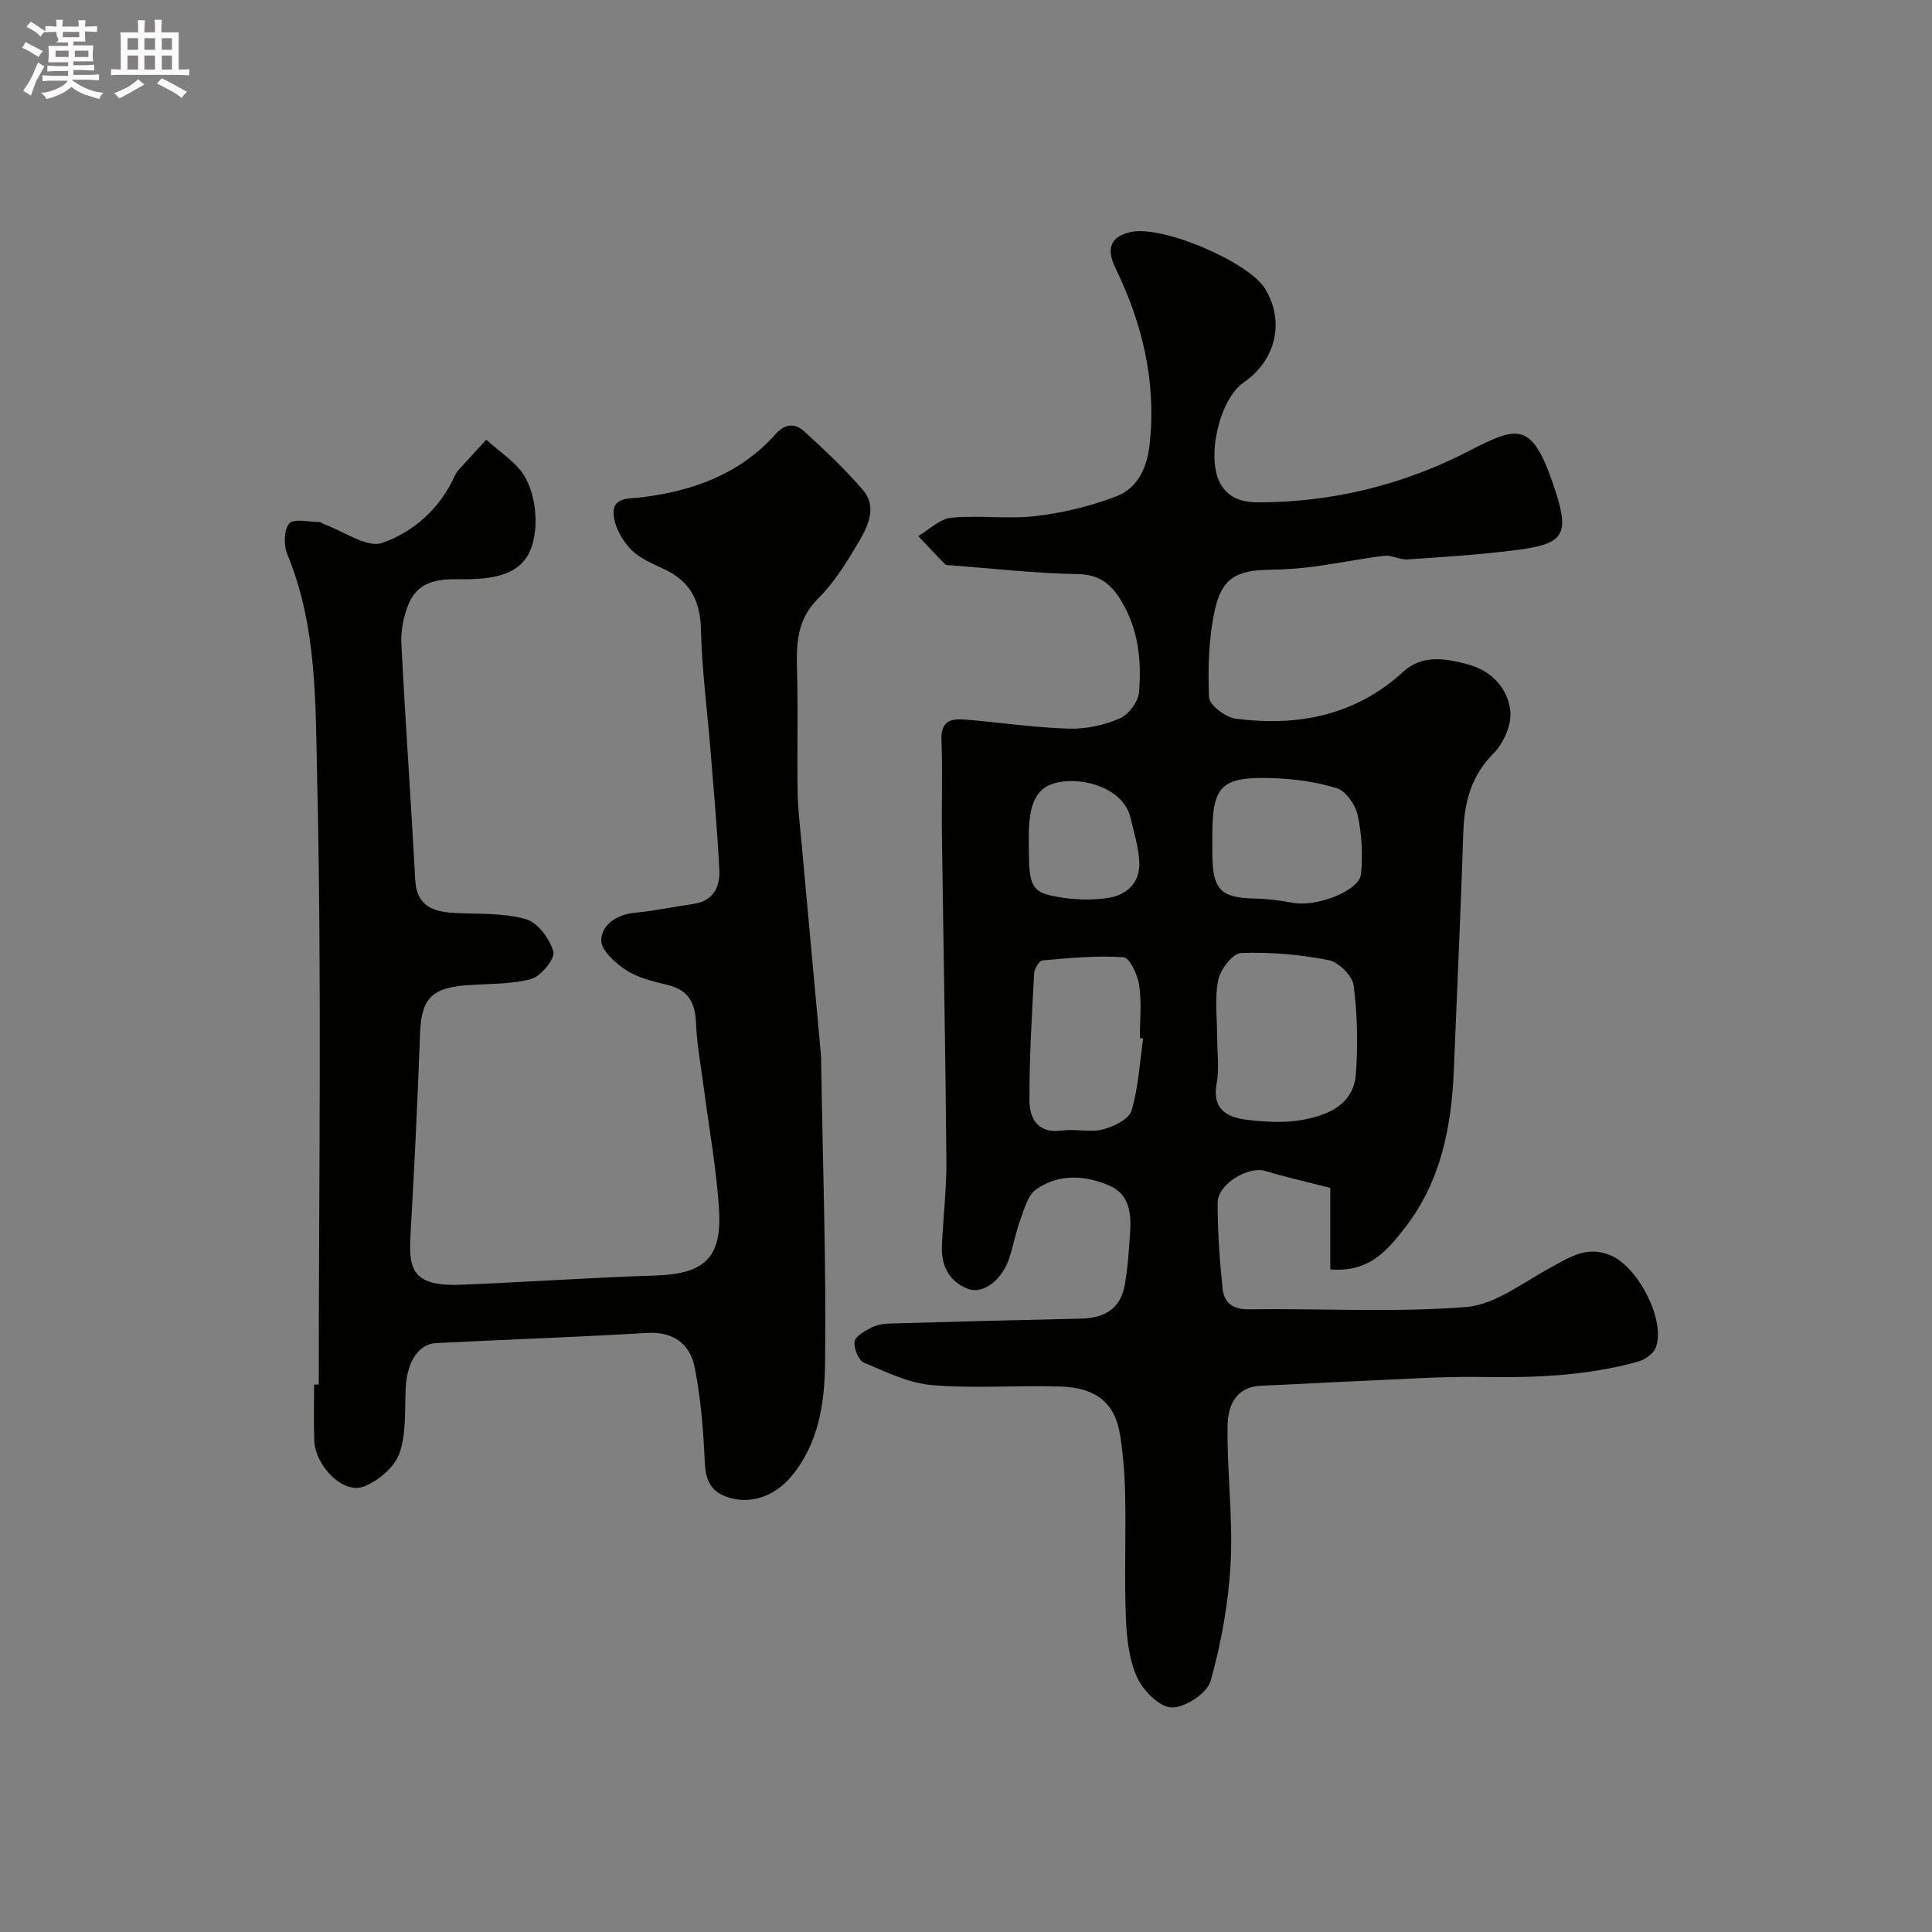 <svg enable-background="new 0 0 400 400" viewBox="0 0 400 400" xmlns="http://www.w3.org/2000/svg"><rect x="0" y="0" width="400" height="400" fill="#808080" stroke="none"/><path d="m6.8 9.5c.6.3 1.3.7 2.1 1.1-.4.4-.7.8-.9 1.2-.7-.4-1.3-.8-1.8-1.1s-1.1-.6-1.6-.8c.2-.4.5-.8.7-1.2.4.2.8.5 1.5.8zm.9 6.9c-.3.6-.5 1.1-.7 1.7s-.4 1.1-.6 1.7c-.6-.4-1.1-.7-1.6-1 .7-1 1.2-1.8 1.5-2.4.3-.5.6-1.1.8-1.7.3-.6.5-1.2.8-1.8.3.3.8.6 1.3.8-.7 1.3-1.2 2.2-1.5 2.7zm.1-11c.4.3 1 .7 1.7 1.1-.5.2-.8.6-1.1 1.1-.5-.6-1-1-1.4-1.2s-.9-.6-1.5-.8c.2-.4.5-.7.9-1.1.5.3.9.6 1.4.9zm10.5 13.1c1 .4 2 .6 3.1.7-.4.4-.7.8-.8 1.3-.9-.2-1.9-.6-3-.9-1-.4-2-.9-2.8-1.6-.5.4-1.1.9-1.9 1.3s-1.9.9-3.3 1.2c-.1-.3-.5-.8-1.1-1.3 1 0 2.1-.3 3.2-.8 1.2-.5 1.9-1 2.3-1.7h-3.2c-.4 0-1 0-2 .1v-1.2c1 0 1.7.1 2 .1h3.3v-1h-2.3c-.2 0-.9 0-2 .1v-1.2c1.2 0 1.9.1 2 .1h2.3v-.8h-4.1c0-.7.1-1.2.1-1.6 0-.5 0-1.1-.1-1.8h4.1v-.7h-2.5c1-.6.1-1.1.1-1.6v-.6h-.5c-.4 0-1 0-1.8.1v-1.3c1.2 0 1.9.1 2.1.1h.2c0-.3 0-.8-.1-1.4h1.4c0 .6-.1 1-.1 1.4h3.4c0-.4 0-.8-.1-1.3h1.5c0 .4-.1.9-.1 1.3.7 0 1.5 0 2.5-.1v1.2c-1 0-1.8-.1-2.5-.1v.6c0 .3 0 .8.1 1.5h-2.5v.8h4.1c0 .7-.1 1.3-.1 1.8s0 1 .1 1.5h-4.1v.8h1.4c.8 0 1.8 0 2.9-.1v1.2c-1 0-1.9-.1-2.8-.1h-1.5v1h3.2c.3 0 1 0 2.1-.1v1.2c-1.1 0-1.8-.1-2.1-.1h-3.4l-.1.1c1.4 1 2.4 1.5 3.4 1.9zm-4.1-6.7v-1.3h-2.7v1.3zm2.2-4.1v-1.1h-3.4v1.1zm1.9 4.1v-1.3h-2.8v1.3z" fill="#fcfafa"/><path d="m37 6.7v2.3 5.4c1 0 1.8 0 2.2-.1v1.3c-.6 0-1.5-.1-2.5-.1h-11.9c-.7 0-1.3 0-1.8.1v-1.3c.5 0 1.1.1 2 .1v-5.2c0-1 0-1.8-.1-2.5h3.7c0-1.3 0-2.1-.1-2.5h1.5c0 .4-.1 1.3-.1 2.5h2.2c0-1.2 0-2.1-.1-2.6h1.5c0 .4-.1 1.3-.1 2.6zm-12.3 13.7c-.3-.4-.7-.8-1.1-1.1 1.1-.4 2.1-.9 2.9-1.3.8-.5 1.5-1 2.1-1.6.4.4.9.8 1.3 1.1-2.5 1.4-4.2 2.4-5.2 2.9zm3.9-10.1v-2.4h-2.2v2.4zm0 4.1v-2.9h-2.2v2.9zm3.5-4.1v-2.4h-2.2v2.4zm0 4.1v-2.9h-2.2v2.9zm.4 2.9 1-1.1c.6.3 1.4.7 2.5 1.3s2 1.1 2.7 1.5c-.4.4-.8.8-1.1 1.3-.8-.8-2.5-1.7-5.1-3zm3.1-7v-2.4h-2.1v2.4zm0 4.1v-2.9h-2.1v2.9z" fill="#fcfafa"/><g fill="#010100"><path d="m275.42 262.8c0-6.27 0-12.43 0-16.85-5.42-1.4-9.47-2.3-13.43-3.51-3.52-1.07-9.88 2.69-9.89 6.54-.02 5.92.41 11.86 1.02 17.75.29 2.89 2.01 4.4 5.44 4.35 14.99-.2 30.05.69 44.95-.47 5.97-.47 11.71-5 17.35-8.07 4.06-2.2 7.7-4.76 12.7-2.59 5.68 2.46 11.41 13.61 9.22 19.12-.5 1.25-2.23 2.44-3.62 2.83-10.54 2.94-21.32 3.38-32.23 3.19-8.78-.15-17.57.52-26.36.88-6.45.27-12.9.67-19.35.92-5.49.21-7.02 4.27-7.07 8.38-.12 9.43 1.13 18.89.64 28.28-.43 8.23-1.92 16.54-4.14 24.47-.71 2.54-5.29 5.54-8.04 5.5-2.51-.04-5.94-3.49-7.19-6.25-1.69-3.73-2.15-8.21-2.32-12.39-.33-8.32.02-16.66-.14-24.99-.08-4.27-.39-8.57-1.06-12.78-1.06-6.61-4.89-9.81-12.4-10.05-8.85-.28-17.76.45-26.56-.29-4.81-.4-9.52-2.73-14.08-4.66-1.13-.48-2.09-2.91-1.94-4.32.12-1.07 2.01-2.14 3.31-2.84 1.1-.59 2.47-.88 3.73-.92 13.26-.39 26.53-.73 39.79-1.02 5.17-.12 8.26-2.22 9.11-6.93.64-3.54.85-7.16 1.11-10.76.28-3.89-.09-7.94-4.03-9.73-5.07-2.3-10.62-2.67-15.41.64-1.72 1.19-2.43 4.04-3.26 6.26-.96 2.58-1.45 5.33-2.3 7.95-1.43 4.42-5.31 7.6-8.51 6.42-3.86-1.43-5.64-4.75-5.45-8.9.27-5.94.98-11.87.93-17.8-.19-22.6-.63-45.19-.93-67.78-.09-6.36.17-12.73-.09-19.08-.2-4.8 2.77-4.51 5.89-4.24 6.86.61 13.71 1.61 20.59 1.8 3.48.1 7.22-.72 10.42-2.11 1.83-.79 3.83-3.45 4-5.41.55-6.56-.11-13.07-3.7-18.97-2.11-3.48-4.5-5.44-9.01-5.51-8.68-.15-17.34-1.14-26.01-1.8-.49-.04-1.16.03-1.44-.26-1.89-1.89-3.7-3.86-5.54-5.81 2.27-1.33 4.45-3.57 6.82-3.8 5.78-.56 11.71.33 17.46-.34 5.58-.65 11.2-2.01 16.46-3.98 4.97-1.86 6.75-6.3 7.25-11.67 1.19-12.68-1.67-24.39-7.16-35.68-2.03-4.18-.93-6.52 3.09-7.47 6.45-1.53 24.55 6.14 27.95 11.83 4.03 6.75 2.17 14.72-4.51 19.31-4.94 3.39-7.78 15.37-4.88 20.81 1.75 3.29 4.78 4.03 8.22 4.01 15.15-.07 29.53-3.6 42.95-10.46 10.61-5.43 13.47-6.73 18.29 8.18 3.01 9.32 1.44 10.96-8.58 12.21-7.32.91-14.71 1.39-22.08 1.88-1.57.11-3.23-.93-4.76-.75-4.83.57-9.6 1.57-14.42 2.21-3.08.41-6.21.64-9.32.68-6.8.1-9.89 1.65-11.36 8.25-1.31 5.88-1.48 12.12-1.22 18.16.07 1.61 3.42 4.15 5.5 4.42 12.89 1.68 24.79-.61 34.79-9.78 3.91-3.58 8.86-2.67 13.4-1.43 4.81 1.31 8.21 4.96 8.69 9.69.28 2.81-1.4 6.62-3.48 8.71-4.67 4.71-6.06 10.14-6.26 16.42-.53 16.37-1.3 32.73-1.96 49.09-.47 11.8-2.68 23.11-10.1 32.67-3.6 4.66-7.48 9.39-15.48 8.64zm-23.42-47.98c0 3.17.47 6.42-.1 9.48-1.03 5.55 2.34 7.08 6.49 7.57 3.78.44 7.76.65 11.46-.05 5.23-.98 10.41-3.2 10.87-9.47.44-6.09.32-12.31-.47-18.35-.26-2.01-3.14-4.83-5.22-5.23-5.93-1.15-12.07-1.69-18.09-1.46-1.71.06-4.27 3.39-4.71 5.57-.79 3.83-.23 7.94-.23 11.94zm-15.32.18c-.23-.03-.46-.06-.68-.09 0-3.66.39-7.39-.15-10.97-.32-2.13-1.98-5.68-3.23-5.76-5.56-.38-11.21.17-16.79.66-.67.06-1.67 1.75-1.72 2.72-.47 8.75-1.02 17.52-.97 26.28.02 3.74 1.72 6.93 6.74 6.23 2.78-.39 5.78.44 8.44-.23 2.24-.56 5.41-2.11 5.95-3.9 1.43-4.78 1.69-9.93 2.41-14.94zm14.32-42.06c0 1.33-.01 2.66 0 3.99.08 7.36 1.76 8.98 8.98 9.11 2.6.05 5.21.42 7.77.89 4.78.88 13.66-2.46 14.02-5.92.41-4.03.18-8.27-.67-12.23-.46-2.14-2.44-5-4.33-5.59-4.38-1.36-9.12-1.97-13.74-2.1-10.22-.28-12.03 1.7-12.03 11.85zm-38 1.67c0 9.37.44 10.28 7.18 11.27 3.09.45 6.38.5 9.45-.01 3.72-.61 6.35-3.17 6.25-7.1-.08-3.18-1.09-6.35-1.83-9.49-1.4-5.96-9.54-8.52-15.22-7.25-4.17.93-5.83 4.16-5.83 11.1z"/><path d="m66 286.64c0-41.93.64-83.87-.34-125.77-.36-15.35-.01-31.24-6.16-46.06-.78-1.87-.75-5.11.39-6.43.94-1.09 4.08-.3 6.25-.3.3 0 .58.31.89.42 4.09 1.45 8.94 5.02 12.13 3.9 6.45-2.26 11.96-7.12 14.99-13.88.2-.45.49-.88.81-1.24 1.89-2.09 3.81-4.17 5.72-6.25 2.78 2.59 6.37 4.73 8.11 7.89 1.7 3.09 2.36 7.31 1.99 10.88-.79 7.6-5.23 10.33-15.62 10.12-4.64-.1-8.71.52-10.59 5.19-1.01 2.51-1.61 5.43-1.47 8.12.82 16.3 2 32.58 2.86 48.88.29 5.55 3.72 6.66 8.23 6.91 4.92.26 10.04-.05 14.67 1.27 2.46.7 5 4.09 5.71 6.75.39 1.46-2.61 5.13-4.65 5.67-4.39 1.16-9.14.92-13.74 1.31-6.97.59-8.96 3.01-9.21 9.93-.52 14.03-1.19 28.06-2 42.09-.4 7.07.75 10.36 10.63 9.95 13.37-.55 26.72-1.48 40.1-1.91 9.88-.31 13.72-3.48 13.18-13.27-.47-8.48-2.04-16.89-3.13-25.33-.58-4.54-1.47-9.08-1.65-13.64-.17-4.16-1.5-6.84-5.78-7.89-2.98-.73-6.15-1.46-8.66-3.08-2.25-1.45-5.26-4.18-5.18-6.24.12-3.25 3.26-5.3 7.03-5.66 4.04-.39 8.03-1.24 12.05-1.82 4.14-.6 5.55-3.53 5.37-7.06-.42-8.38-1.19-16.74-1.86-25.1-.66-8.2-1.76-16.39-1.94-24.6-.13-5.93-2.18-9.98-7.53-12.51-2.5-1.18-5.27-2.32-7.1-4.25-1.77-1.88-3.32-4.71-3.46-7.21-.2-3.56 3.18-3.13 5.77-3.45 10.65-1.32 20.38-4.8 27.73-13.06 2.04-2.3 4.12-2.28 5.96-.6 4.23 3.84 8.42 7.8 12.15 12.12 2.93 3.4 1.16 7.33-.73 10.55-2.48 4.2-5.09 8.53-8.52 11.92-4.46 4.41-4.54 9.44-4.38 14.98.23 8.36-.02 16.72.12 25.08.06 3.76.54 7.52.88 11.28 1.31 14.4 2.63 28.8 3.95 43.21.05.5.04 1 .04 1.5.33 20.76 1.06 41.53.81 62.29-.1 8.16-1.26 16.58-7 23.45-3.27 3.91-7.97 5.67-12.41 4.51-4.11-1.07-5.31-3.45-5.49-7.49-.29-6.52-.82-13.1-2.07-19.49-.96-4.92-4.35-7.59-9.97-7.25-14.52.87-29.06 1.36-43.59 2.1-3.67.19-6.01 3.93-6.29 9.2-.24 4.59.17 9.47-1.31 13.65-1.02 2.87-4.43 5.74-7.42 6.87-4.24 1.6-10.03-4.29-10.21-9.61-.13-3.83-.03-7.66-.03-11.5.3-.04.64-.04.97-.04z"/></g></svg>